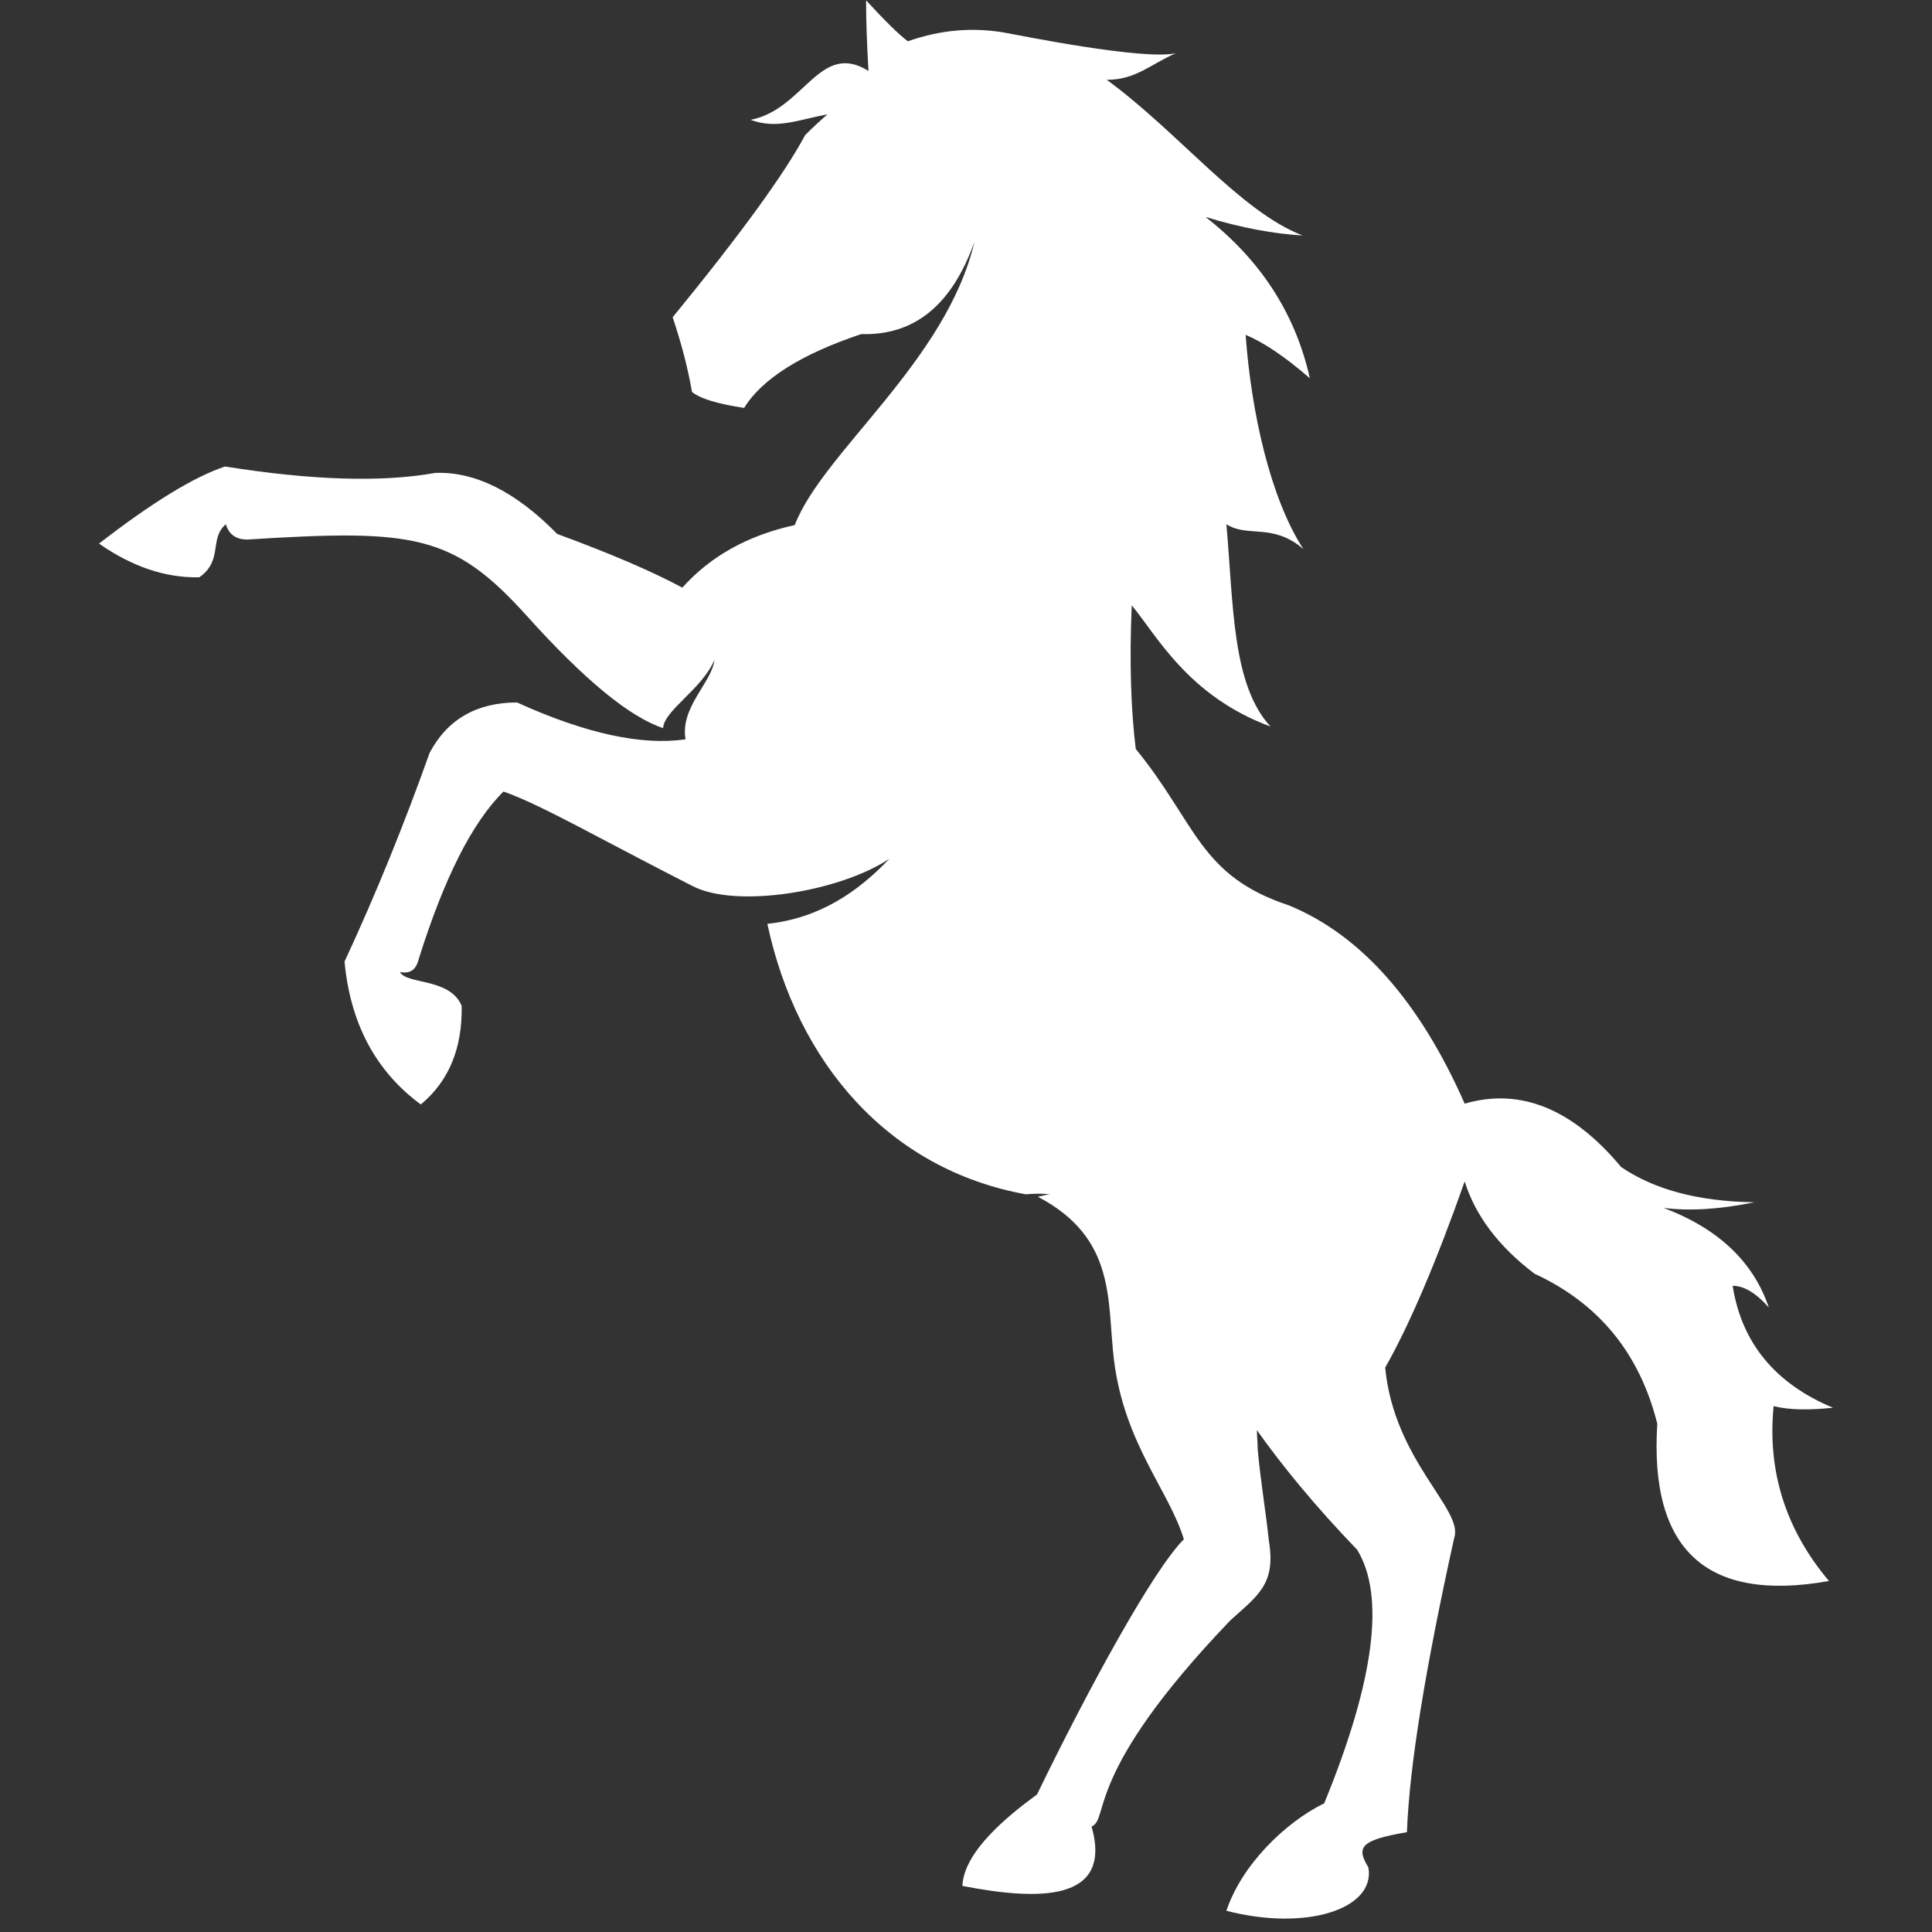 <svg xmlns="http://www.w3.org/2000/svg" xmlns:xlink="http://www.w3.org/1999/xlink" width="100" zoomAndPan="magnify" viewBox="0 0 75 75" height="100" preserveAspectRatio="xMidYMid meet" version="1.0"><rect x="0" y="0" width="75" height="75" fill="#333333" stroke="none"/><defs><clipPath id="406a3b1ac4"><path d="M 3.844 0 L 71.344 0 L 71.344 75 L 3.844 75 Z M 3.844 0 " clip-rule="nonzero"/></clipPath><clipPath id="6287da9406"><path d="M 38.551 33.262 L 46.801 33.262 L 46.801 41.512 L 38.551 41.512 Z M 38.551 33.262 " clip-rule="nonzero"/></clipPath></defs><g clip-path="url(#406a3b1ac4)"><path fill="#ffffff" d="M 26.863 15.215 C 26.707 14.309 26.457 13.344 26.113 12.316 C 28.762 9.078 30.477 6.711 31.254 5.246 C 31.598 4.902 31.91 4.621 32.125 4.438 C 30.973 4.652 30.164 5.027 29.137 4.652 C 31.223 4.25 31.816 1.57 33.715 2.754 C 33.652 1.695 33.621 0.793 33.621 0.012 C 34.34 0.793 34.867 1.32 35.242 1.602 C 36.582 1.133 37.797 1.07 38.949 1.258 C 39.633 1.383 44.398 2.348 45.645 2.066 C 44.648 2.504 44.09 3.098 42.965 3.098 C 45.77 5.152 48.137 8.203 50.566 9.141 C 49.477 9.078 48.23 8.859 46.797 8.422 C 48.918 10.074 50.285 12.16 50.848 14.684 C 49.883 13.844 49.039 13.281 48.355 13 C 48.574 16.023 49.32 19.355 50.598 21.316 C 49.414 20.289 48.449 20.883 47.609 20.352 C 47.887 23.5 47.824 26.582 49.32 28.203 C 46.113 27.02 44.898 24.652 43.934 23.5 C 43.84 25.68 43.902 27.547 44.09 29.074 C 46.457 31.973 46.547 33.996 50.039 35.148 C 52.84 36.301 55.113 38.887 56.859 42.844 C 59.008 42.219 61.031 43.027 62.934 45.305 C 64.211 46.176 65.922 46.641 68.105 46.672 C 66.734 46.953 65.582 47.016 64.582 46.891 C 66.734 47.703 68.074 49.008 68.664 50.754 C 68.164 50.191 67.699 49.914 67.262 49.914 C 67.605 52.125 68.914 53.715 71.156 54.648 C 70.254 54.742 69.473 54.742 68.852 54.586 C 68.602 57.109 69.32 59.383 71 61.375 C 66.266 62.215 64.023 60.191 64.336 55.27 C 63.648 52.527 62.062 50.598 59.57 49.445 C 58.168 48.387 57.266 47.172 56.859 45.863 C 55.738 49.039 54.711 51.438 53.773 53.09 C 54.117 56.703 56.828 58.602 56.453 59.695 C 55.332 64.77 54.711 68.57 54.617 71.125 C 52.777 71.438 52.652 71.719 53.121 72.496 C 53.402 74.086 50.754 74.988 47.609 74.176 C 48.199 72.402 49.883 70.75 51.406 70.004 C 53.371 65.207 53.773 61.938 52.684 60.16 C 51.066 58.48 49.789 56.922 48.793 55.52 C 48.793 55.77 48.824 56.02 48.824 56.266 C 48.945 57.574 49.133 58.633 49.258 59.816 C 49.539 61.5 48.824 61.938 47.762 62.902 C 42.031 68.883 43.09 70.594 42.375 70.906 C 43.215 73.867 40.258 73.773 37.359 73.211 C 37.422 71.871 39.105 70.504 40.258 69.66 C 42.281 65.488 44.773 60.938 45.957 59.754 C 45.395 57.887 43.652 56.051 43.246 52.809 C 42.965 50.535 43.371 48.074 40.289 46.457 C 40.477 46.426 40.629 46.363 40.785 46.363 C 40.477 46.332 40.164 46.332 39.82 46.363 C 34.492 45.395 30.941 41.254 29.789 35.863 C 31.816 35.648 33.309 34.617 34.523 33.34 C 32.594 34.617 28.605 35.273 26.895 34.402 C 23.344 32.594 20.977 31.223 19.543 30.727 C 18.297 31.973 17.238 34.121 16.273 37.172 C 16.18 37.547 16.023 37.828 15.523 37.734 C 15.805 38.23 17.457 37.953 17.922 39.043 C 17.953 40.691 17.426 41.969 16.336 42.875 C 14.559 41.566 13.594 39.695 13.375 37.328 C 14.621 34.648 15.711 31.941 16.676 29.23 C 17.363 27.922 18.516 27.27 20.07 27.27 C 22.75 28.484 24.93 28.949 26.613 28.699 C 26.395 27.453 27.641 26.488 27.734 25.617 C 27.27 26.738 25.773 27.578 25.742 28.266 C 24.434 27.828 22.688 26.395 20.445 23.902 C 17.582 20.727 16.055 20.539 9.605 20.945 C 9.172 20.945 8.891 20.758 8.766 20.352 C 8.109 20.914 8.672 21.754 7.738 22.41 C 6.398 22.441 5.09 21.973 3.844 21.102 C 5.898 19.512 7.52 18.516 8.734 18.109 C 12.066 18.641 14.809 18.734 16.895 18.359 C 18.422 18.297 20.012 19.074 21.629 20.727 C 23.656 21.473 25.273 22.16 26.488 22.812 C 27.578 21.598 29.012 20.789 30.852 20.383 C 31.941 17.551 36.738 14.031 37.828 9.387 C 36.953 11.848 35.492 13.031 33.434 12.969 C 31.098 13.75 29.574 14.715 28.887 15.836 C 27.891 15.68 27.207 15.492 26.863 15.215 Z M 26.863 15.215 " fill-opacity="1" fill-rule="evenodd"/></g><g clip-path="url(#6287da9406)"><path fill="#ffffff" d="M 47.023 37.5 C 47.023 37.777 46.996 38.051 46.941 38.324 C 46.887 38.598 46.805 38.863 46.699 39.121 C 46.594 39.379 46.465 39.621 46.309 39.852 C 46.152 40.082 45.98 40.297 45.781 40.496 C 45.586 40.691 45.371 40.867 45.141 41.02 C 44.91 41.176 44.664 41.305 44.406 41.414 C 44.152 41.52 43.887 41.598 43.613 41.652 C 43.34 41.707 43.066 41.734 42.785 41.734 C 42.508 41.734 42.234 41.707 41.961 41.652 C 41.688 41.598 41.422 41.52 41.164 41.414 C 40.906 41.305 40.664 41.176 40.434 41.02 C 40.203 40.867 39.988 40.691 39.789 40.496 C 39.594 40.297 39.418 40.082 39.266 39.852 C 39.109 39.621 38.98 39.379 38.871 39.121 C 38.766 38.863 38.688 38.598 38.633 38.324 C 38.578 38.051 38.551 37.777 38.551 37.5 C 38.551 37.219 38.578 36.945 38.633 36.672 C 38.688 36.398 38.766 36.133 38.871 35.879 C 38.98 35.621 39.109 35.375 39.266 35.145 C 39.418 34.914 39.594 34.699 39.789 34.504 C 39.988 34.305 40.203 34.133 40.434 33.977 C 40.664 33.82 40.906 33.691 41.164 33.586 C 41.422 33.48 41.688 33.398 41.961 33.344 C 42.234 33.289 42.508 33.262 42.785 33.262 C 43.066 33.262 43.34 33.289 43.613 33.344 C 43.887 33.398 44.152 33.48 44.406 33.586 C 44.664 33.691 44.91 33.82 45.141 33.977 C 45.371 34.133 45.586 34.305 45.781 34.504 C 45.98 34.699 46.152 34.914 46.309 35.145 C 46.465 35.375 46.594 35.621 46.699 35.879 C 46.805 36.133 46.887 36.398 46.941 36.672 C 46.996 36.945 47.023 37.219 47.023 37.5 Z M 47.023 37.5 " fill-opacity="1" fill-rule="nonzero"/></g></svg>